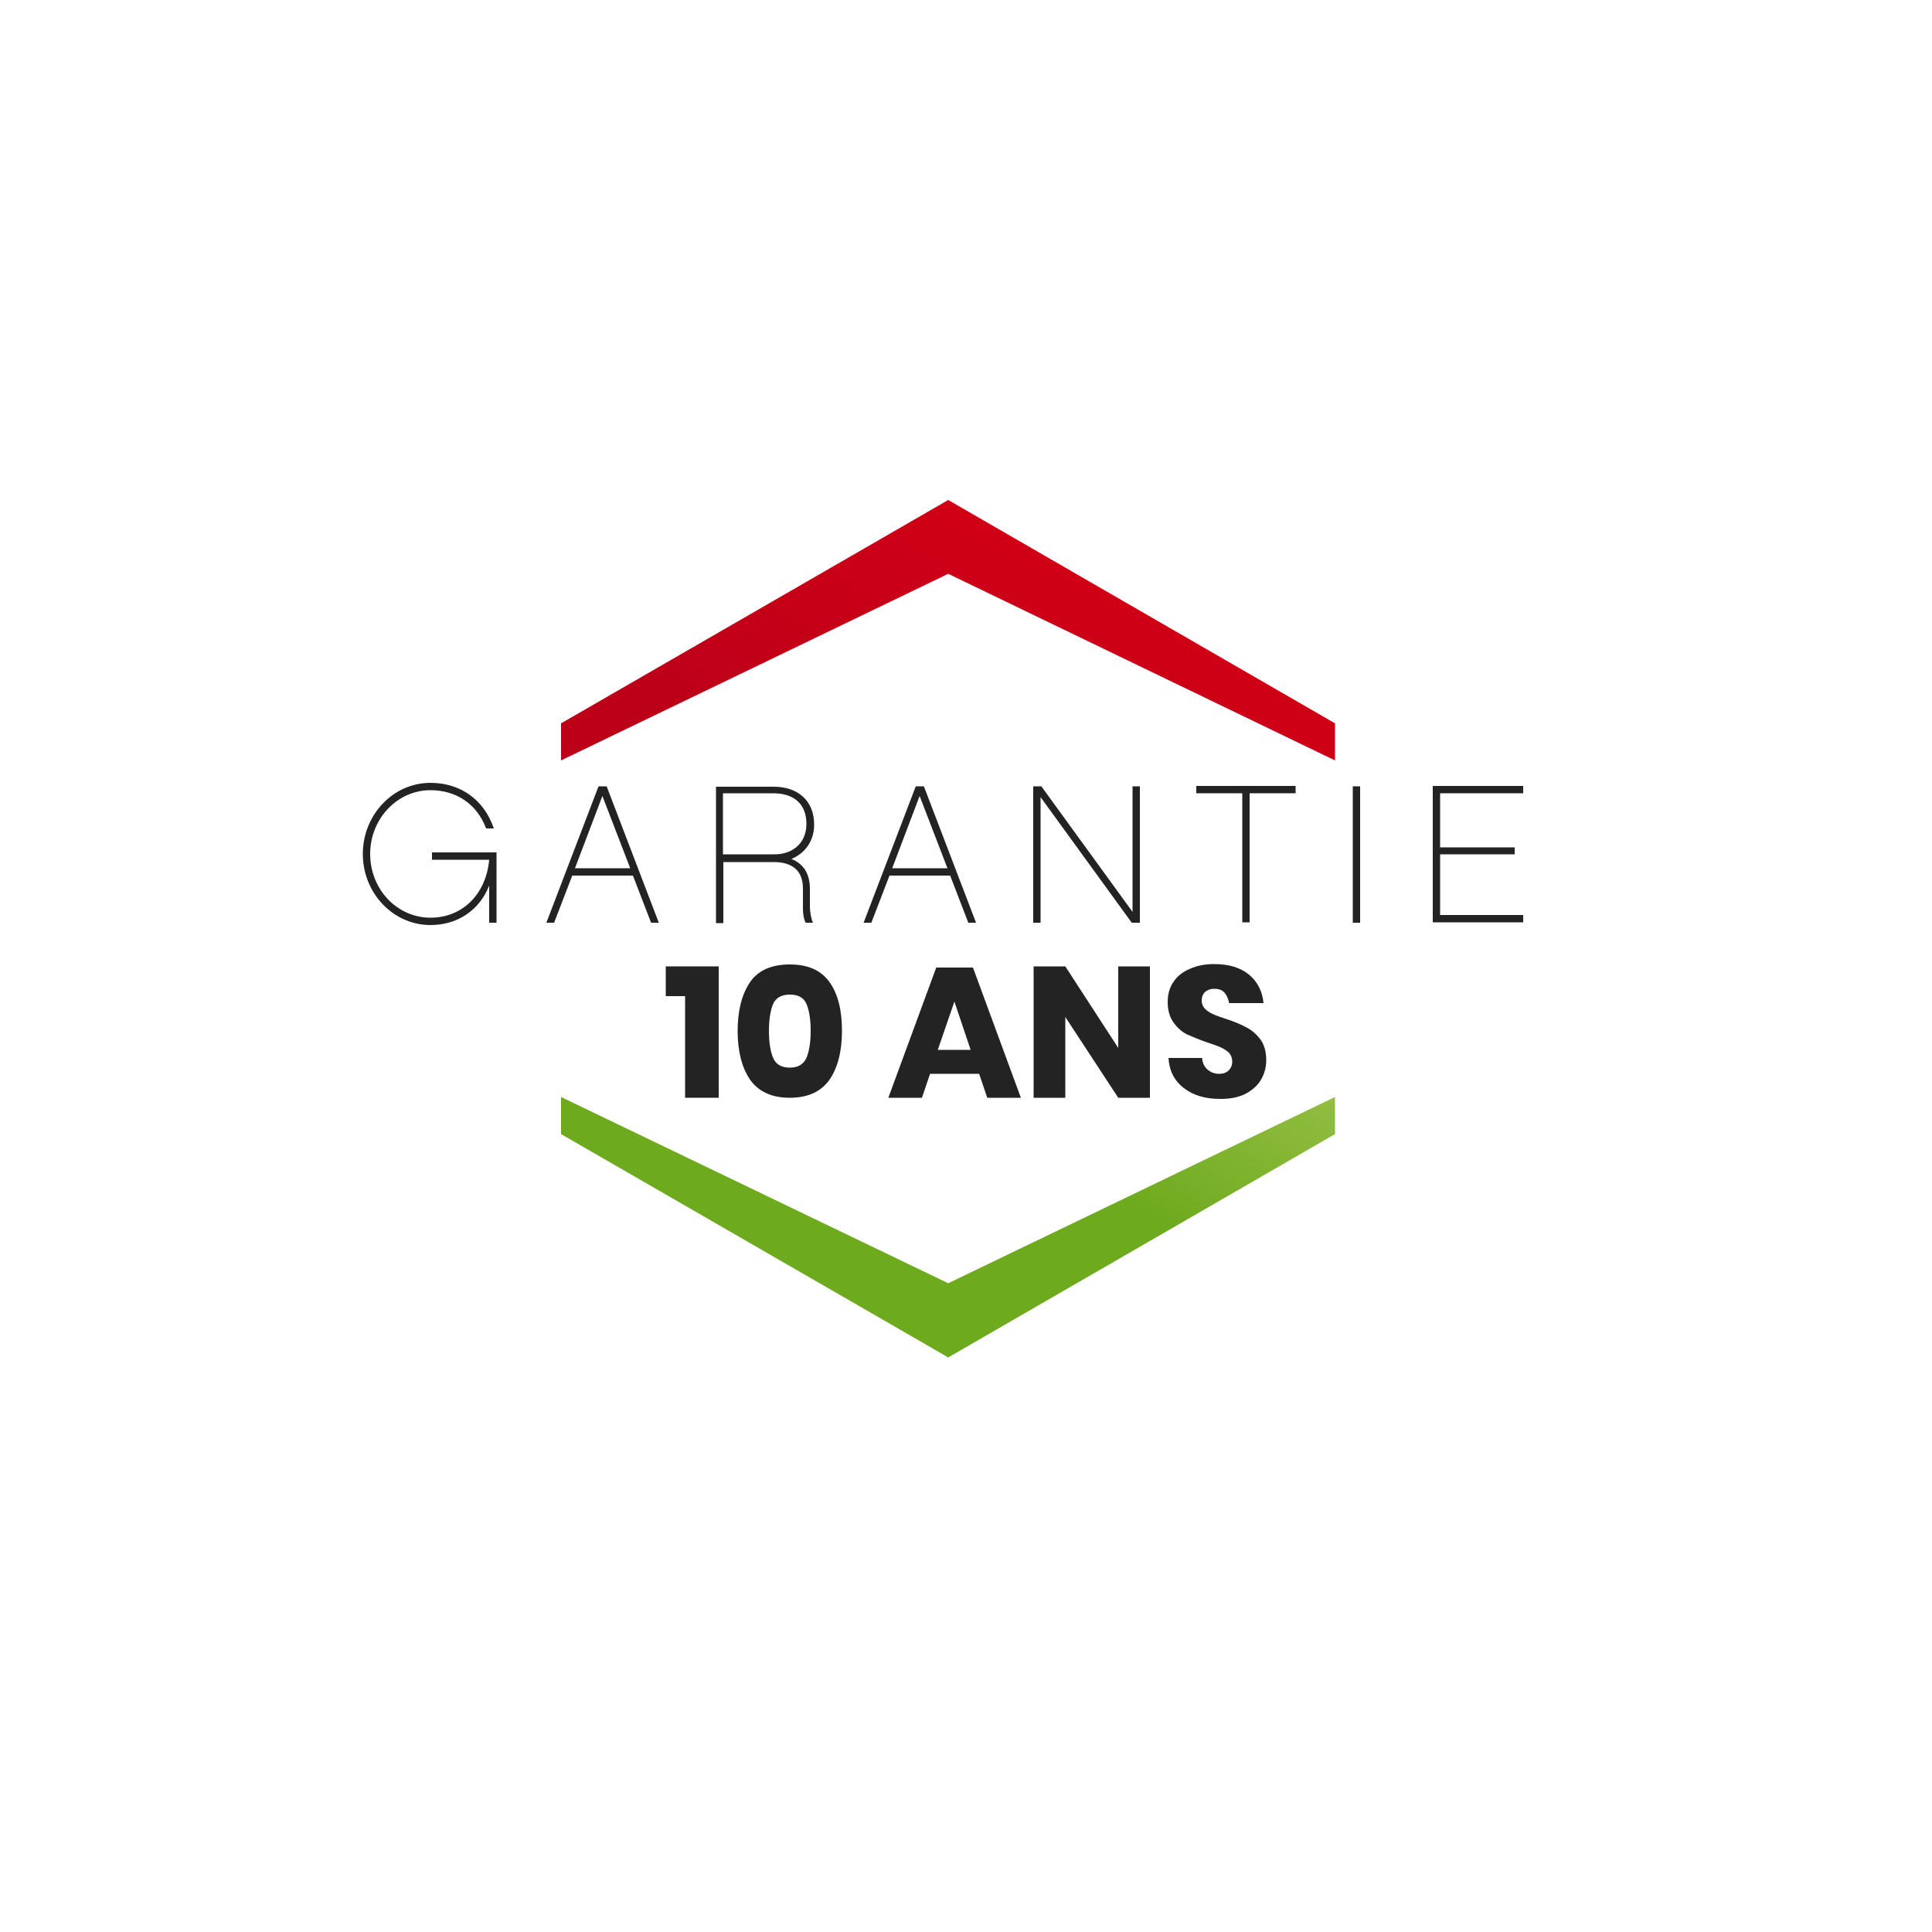 <?xml version="1.0" encoding="utf-8"?>
<!-- Generator: Adobe Illustrator 27.1.0, SVG Export Plug-In . SVG Version: 6.00 Build 0)  -->
<svg version="1.1" id="Calque_2" xmlns="http://www.w3.org/2000/svg" xmlns:xlink="http://www.w3.org/1999/xlink" x="0px" y="0px"
	 viewBox="0 0 500 500" style="enable-background:new 0 0 500 500;" xml:space="preserve">
<style type="text/css">
	.st0{fill:url(#SVGID_1_);}
	.st1{fill:url(#SVGID_00000134237132536079490880000006321632639193672074_);}
	.st2{fill:#232323;}
</style>
<g>
	<linearGradient id="SVGID_1_" gradientUnits="userSpaceOnUse" x1="322.827" y1="142.168" x2="246.071" y2="287.383">
		<stop  offset="0" style="stop-color:#D2E297"/>
		<stop  offset="0.5" style="stop-color:#AACB5B"/>
		<stop  offset="1" style="stop-color:#6EAA1D"/>
	</linearGradient>
	<polygon class="st0" points="145.2,283.9 145.2,293.5 245.4,351.3 345.5,293.5 345.5,283.9 245.4,332.1 	"/>
	
		<linearGradient id="SVGID_00000031917048876220090600000008583581608907465090_" gradientUnits="userSpaceOnUse" x1="331.384" y1="24.583" x2="234.921" y2="212.323">
		<stop  offset="0" style="stop-color:#E56647"/>
		<stop  offset="0.5" style="stop-color:#D70015"/>
		<stop  offset="1" style="stop-color:#BC0018"/>
	</linearGradient>
	<polygon style="fill:url(#SVGID_00000031917048876220090600000008583581608907465090_);" points="145.2,187.2 145.2,196.8 
		245.4,148.5 345.5,196.8 345.5,187.2 245.4,129.4 	"/>
	<path class="st2" d="M128.5,238.8h-1.9v-9.6c-2.5,6.3-8.1,10.2-15.2,10.2c-9.6,0-17.5-8.2-17.5-18.4c0-10.1,7.8-18.4,17.5-18.4
		c7.8,0,13.9,4.4,16.4,11.8h-2c-2.3-6.2-7.6-9.9-14.4-9.9c-8.6,0-15.6,7.4-15.6,16.5c0,9.2,7,16.5,15.6,16.5c8.3,0,14.4-6.1,15.2-15
		h-14.8v-1.9h16.7V238.8z"/>
	<path class="st2" d="M148.1,226.6l-4.7,12.2h-2l13.5-35.3h2.1l13.5,35.3h-2l-4.7-12.2H148.1z M155.9,206l-7.1,18.7h14.3L155.9,206z
		"/>
	<path class="st2" d="M210.4,238.8h-1.9c-0.5-1-0.7-2.2-0.7-3.8v-5.1c0-5.6-4.1-6.8-7.5-6.8h-13.1v15.8h-1.9v-35.3h14.9
		c6.5,0,10.5,3.8,10.5,9.8c0,4.2-2.3,7.4-5.9,8.9c3.1,1.2,4.8,3.8,4.8,7.7v4.7C209.6,235.8,209.9,237.8,210.4,238.8z M208.7,213.2
		c0-5-3.1-7.9-8.6-7.9h-13v15.8h13.2C204.5,221.2,208.7,218.7,208.7,213.2z"/>
	<path class="st2" d="M230.2,226.6l-4.7,12.2h-2l13.5-35.3h2.1l13.5,35.3h-2l-4.7-12.2H230.2z M238,206l-7.1,18.7h14.3L238,206z"/>
	<path class="st2" d="M295,238.8h-2.1l-23.6-32.5v32.5h-1.9v-35.3h2.1l23.6,32.5v-32.5h1.9V238.8z"/>
	<path class="st2" d="M323.4,205.3v33.4h-1.9v-33.4h-11.9v-1.9h25.7v1.9H323.4z"/>
	<path class="st2" d="M352,238.8h-1.9v-35.3h1.9V238.8z"/>
	<path class="st2" d="M372.7,219.3H392v1.8h-19.3v15.7h21.5v1.9h-23.4v-35.3h23.4v1.9h-21.5V219.3z"/>
	<g>
		<path class="st2" d="M172.3,257.8v-7.7h13.7v34h-8.7v-26.3H172.3z"/>
		<path class="st2" d="M190.9,266.8c0-5.3,1.1-9.5,3.2-12.6c2.1-3.1,5.6-4.6,10.3-4.6c4.7,0,8.1,1.5,10.3,4.6
			c2.2,3.1,3.2,7.3,3.2,12.6c0,5.3-1.1,9.5-3.2,12.6c-2.2,3.1-5.6,4.7-10.3,4.7c-4.7,0-8.1-1.6-10.3-4.7
			C192,276.3,190.9,272.1,190.9,266.8z M209.8,266.8c0-3-0.4-5.4-1.1-7c-0.7-1.6-2.1-2.4-4.3-2.4c-2.1,0-3.6,0.8-4.3,2.4
			c-0.7,1.6-1.1,4-1.1,7c0,3,0.4,5.4,1.1,7c0.7,1.7,2.2,2.5,4.3,2.5c2.1,0,3.5-0.8,4.3-2.5C209.4,272.1,209.8,269.8,209.8,266.8z"/>
		<path class="st2" d="M253.4,277.9h-12.7l-2.1,6.2h-8.7l12.4-33.7h9.5l12.4,33.7h-8.7L253.4,277.9z M251.2,271.7l-4.2-12.5
			l-4.3,12.5H251.2z"/>
		<path class="st2" d="M297.6,284.1h-8.2l-13.7-20.9v20.9h-8.2v-34h8.2l13.7,21.1v-21.1h8.2V284.1z"/>
		<path class="st2" d="M326.3,279.5c-0.9,1.5-2.3,2.7-4,3.6c-1.8,0.9-3.9,1.3-6.5,1.3c-3.8,0-7-0.9-9.4-2.8c-2.5-1.9-3.8-4.5-4-7.8
			h8.7c0.1,1.3,0.6,2.3,1.4,3c0.8,0.7,1.8,1.1,3,1.1c1.1,0,1.9-0.3,2.5-0.9c0.6-0.6,0.9-1.3,0.9-2.3c0-0.9-0.3-1.6-0.8-2.2
			c-0.6-0.6-1.3-1-2.1-1.4c-0.8-0.4-2-0.8-3.5-1.3c-2.1-0.7-3.9-1.5-5.3-2.1c-1.4-0.7-2.5-1.7-3.5-3.1c-1-1.4-1.5-3.1-1.5-5.3
			c0-2,0.5-3.8,1.5-5.2c1-1.5,2.4-2.6,4.3-3.4c1.8-0.8,3.9-1.2,6.2-1.2c3.8,0,6.8,0.9,9,2.7c2.2,1.8,3.5,4.3,3.8,7.4h-8.9
			c-0.2-1.1-0.6-2-1.2-2.7s-1.5-1-2.7-1c-1,0-1.7,0.3-2.3,0.8c-0.6,0.5-0.9,1.3-0.9,2.3c0,0.8,0.3,1.5,0.8,2c0.5,0.6,1.2,1,2,1.4
			c0.8,0.4,2,0.8,3.5,1.3c2.2,0.7,4,1.5,5.3,2.2c1.4,0.7,2.6,1.8,3.6,3.1c1,1.4,1.5,3.2,1.5,5.4C327.7,276.3,327.2,278,326.3,279.5z
			"/>
	</g>
</g>
</svg>
